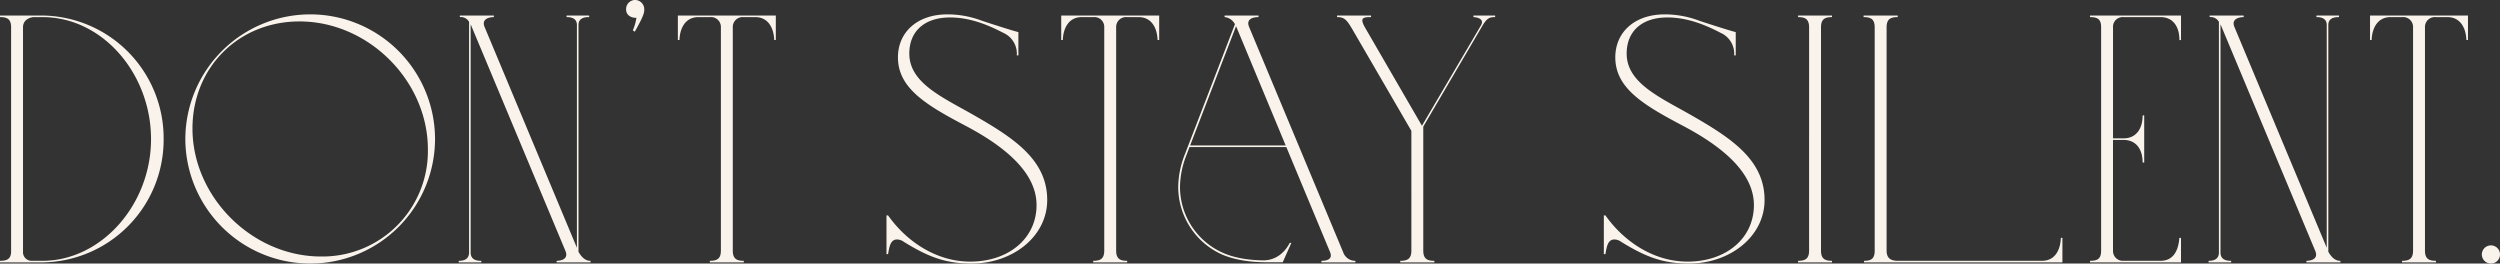 <svg xmlns="http://www.w3.org/2000/svg" width="673.407" height="70.989" viewBox="0 0 673.407 70.989">
  <rect x="0" y="0" width="673.407" height="70.989" fill="#333333" stroke="none"/>
  <path id="Path_135" data-name="Path 135" d="M15.129,0a33.039,33.039,0,0,0,33.2-33.2,33.06,33.06,0,0,0-33.2-33.3H4.251v.427c1.924,0,2.992.522,2.992,2.755V-2.969C7.244-.95,6.175-.427,4.251-.427V0ZM12.9-.427A2.331,2.331,0,0,1,10.45-2.969V-63.317c0-2.446,2.565-2.755,2.874-2.755h2.351c16.269,0,29.26,15.319,29.26,32.87,0,17.67-13.419,32.775-29.26,32.775ZM87.922.309A33.6,33.6,0,0,0,121.434-33.3,33.626,33.626,0,0,0,87.709-66.809,33.662,33.662,0,0,0,54.174-33.3,33.651,33.651,0,0,0,87.922.309Zm2.755-1.9c-18.5,0-34.58-16.055-34.58-34.461,0-16.482,12.445-28.856,28.832-28.856,18.525,0,34.58,15.96,34.58,34.485A28.388,28.388,0,0,1,90.677-1.591Zm65.883-1.5c.9,2.161-1.092,2.66-2.375,2.66V0h9.144V-.427c-.309,0-1.852.119-3.254-2.446V-63.959c0-2.114,2.114-2.114,2.874-2.114V-66.5h-6.08v.427c.641,0,2.779,0,2.779,2.114V-3.942l-24.866-59.47c-.9-2.161,1.211-2.66,2.494-2.66V-66.5h-9.167v.427A2.535,2.535,0,0,1,130.6-64.79V-2.66c0,2.232-2.137,2.232-2.779,2.232V0h6.08V-.427c-.76,0-2.874,0-2.874-2.232V-64.149Zm18.691-59.066c2.327-4.156,2.541-5.011,2.541-5.961a2.5,2.5,0,0,0-2.446-2.565,2.443,2.443,0,0,0-2.446,2.565c0,1.377,1.14,2.28,2.779,2.232a13.772,13.772,0,0,1-.974,3.4ZM204.606,0V-.427c-1.9,0-2.969-.522-2.969-2.755V-63.317a2.653,2.653,0,0,1,2.874-2.755h3.182c3.467,0,4.987,2.9,5.106,6.175h.427v-6.6H186.841v6.6h.428c.119-3.277,1.639-6.175,5.106-6.175h3.182a2.653,2.653,0,0,1,2.874,2.755V-3.182c0,2.232-1.069,2.755-2.969,2.755V0ZM266,.309c10.973,0,20.33-7.244,20.33-17.124,0-10.759-8.93-16.6-19.261-22.562-8.692-5.011-17.884-8.811-17.884-16.886,0-5.961,4.061-9.714,10.972-9.714,4.987,0,9.69,1.71,14.369,4.156a6.124,6.124,0,0,1,3.61,6.056h.428v-6.27c-1.425-.309-9.144-2.826-9.9-3.087a26.047,26.047,0,0,0-9.239-1.686c-8.1,0-13.3,4.8-13.3,11.59,0,8.407,7.861,12.944,18.192,18.406,9.856,5.2,19.142,12.231,19.142,21.375,0,8.93-7.457,15.224-17.884,15.224-8.93,0-17-5.225-22.111-12.445h-.428V-2.232h.428c.333-1.876.594-3.942,2.4-3.942a3.131,3.131,0,0,1,1.853.641C254.386-1.425,258.994.309,266,.309ZM307.871,0V-.427c-1.9,0-2.969-.522-2.969-2.755V-63.317a2.653,2.653,0,0,1,2.874-2.755h3.182c3.467,0,4.987,2.9,5.106,6.175h.428v-6.6H290.106v6.6h.428c.119-3.277,1.639-6.175,5.106-6.175h3.182a2.653,2.653,0,0,1,2.874,2.755V-3.182c0,2.232-1.069,2.755-2.969,2.755V0Zm32.846-63.412c-.926-2.232,1.164-2.66,2.541-2.66V-66.5h-9.144v.427a3.475,3.475,0,0,1,2.779,1.924L323.475-29.284a24.462,24.462,0,0,0-1.853,8.859A19.965,19.965,0,0,0,332.88-2.375c.166.071,3.9,2.066,10.735,2.3.855.047,2.09.047,6.151.047l2.328-5.225h-.428c-2.422,4.56-6.1,4.726-7.267,4.7-6.436-.095-9.951-1.639-11.281-2.28a19.412,19.412,0,0,1-11.02-17.6,24.014,24.014,0,0,1,1.71-8.384l.855-2.256H350.74L362.52-2.779c1,2.4-1.9,2.351-2.327,2.351V0h9.144V-.427a3.427,3.427,0,0,1-3.3-2.351Zm-15.889,31.92L337.2-63.626l13.371,32.134ZM371.972-63.2c-1.567-2.707-.546-2.874,1.591-2.874V-66.5H364.4v.427c1.829,0,2.518.57,3.943,2.969l16.079,27.669V-3.182c0,2.232-1.069,2.755-2.992,2.755V0h9.191V-.427c-1.924,0-2.992-.522-2.992-2.755V-36.575l15.865-27.051c1.259-2.138,1.9-2.446,3.491-2.446V-66.5h-5.842v.427c.309,0,3.206.214,2.019,2.232L387.267-36.812ZM459.23.309c10.972,0,20.33-7.244,20.33-17.124,0-10.759-8.93-16.6-19.261-22.562-8.693-5.011-17.884-8.811-17.884-16.886,0-5.961,4.061-9.714,10.972-9.714,4.987,0,9.69,1.71,14.369,4.156a6.124,6.124,0,0,1,3.61,6.056h.427v-6.27c-1.425-.309-9.144-2.826-9.9-3.087a26.047,26.047,0,0,0-9.239-1.686c-8.1,0-13.3,4.8-13.3,11.59,0,8.407,7.861,12.944,18.192,18.406,9.856,5.2,19.142,12.231,19.142,21.375,0,8.93-7.457,15.224-17.884,15.224-8.93,0-17-5.225-22.111-12.445h-.428V-2.232h.428c.332-1.876.594-3.942,2.4-3.942a3.131,3.131,0,0,1,1.852.641C447.616-1.425,452.224.309,459.23.309ZM497.729,0V-.427c-1.9,0-2.969-.522-2.969-2.755V-63.317c0-2.232,1.069-2.755,2.969-2.755V-66.5h-9.144v.427c1.9,0,2.969.522,2.969,2.755V-3.182c0,2.232-1.069,2.755-2.969,2.755V0Zm62.059,0V-6.6h-.427s.095,6.175-5.106,6.175H515.518c-1.924,0-3.088-.641-3.088-2.755V-63.317c0-2.232,1.069-2.755,2.992-2.755V-66.5h-9.191v.427c1.924,0,2.992.522,2.992,2.755V-3.182c0,2.232-.974,2.755-2.874,2.755V0Zm31.944,0V-6.6H591.3c-.285,3.3-1.52,6.175-5.106,6.175h-10a2.647,2.647,0,0,1-2.779-2.66v-29.9h2.874c3.3,0,5.106,2.446,5.106,6.08h.427V-39.591H581.4c0,3.634-1.8,6.175-5.106,6.175H573.42v-29.9a2.6,2.6,0,0,1,2.779-2.755h10c3.325,0,5.106,2.47,5.106,6.175h.428v-6.6h-24.51v.427c2.019,0,2.992.522,2.992,2.755V-3.182c0,2.232-.974,2.755-2.992,2.755V0ZM627.9-3.087c.9,2.161-1.093,2.66-2.375,2.66V0h9.144V-.427c-.309,0-1.852.119-3.254-2.446V-63.959c0-2.114,2.114-2.114,2.874-2.114V-66.5h-6.08v.427c.641,0,2.779,0,2.779,2.114V-3.942l-24.866-59.47c-.9-2.161,1.211-2.66,2.494-2.66V-66.5H599.45v.427a2.535,2.535,0,0,1,2.494,1.282V-2.66c0,2.232-2.137,2.232-2.779,2.232V0h6.08V-.427c-.76,0-2.874,0-2.874-2.232V-64.149ZM660.416,0V-.427c-1.9,0-2.969-.522-2.969-2.755V-63.317a2.653,2.653,0,0,1,2.874-2.755H663.5c3.467,0,4.987,2.9,5.106,6.175h.427v-6.6H642.651v6.6h.427c.119-3.277,1.639-6.175,5.106-6.175h3.182a2.653,2.653,0,0,1,2.874,2.755V-3.182c0,2.232-1.069,2.755-2.969,2.755V0Zm12.35-2.137A2.443,2.443,0,0,0,675.212.309a2.443,2.443,0,0,0,2.446-2.446,2.443,2.443,0,0,0-2.446-2.446A2.443,2.443,0,0,0,672.766-2.137Z" transform="translate(-4.251 70.68)" fill="#f9f3eb"/>
</svg>
